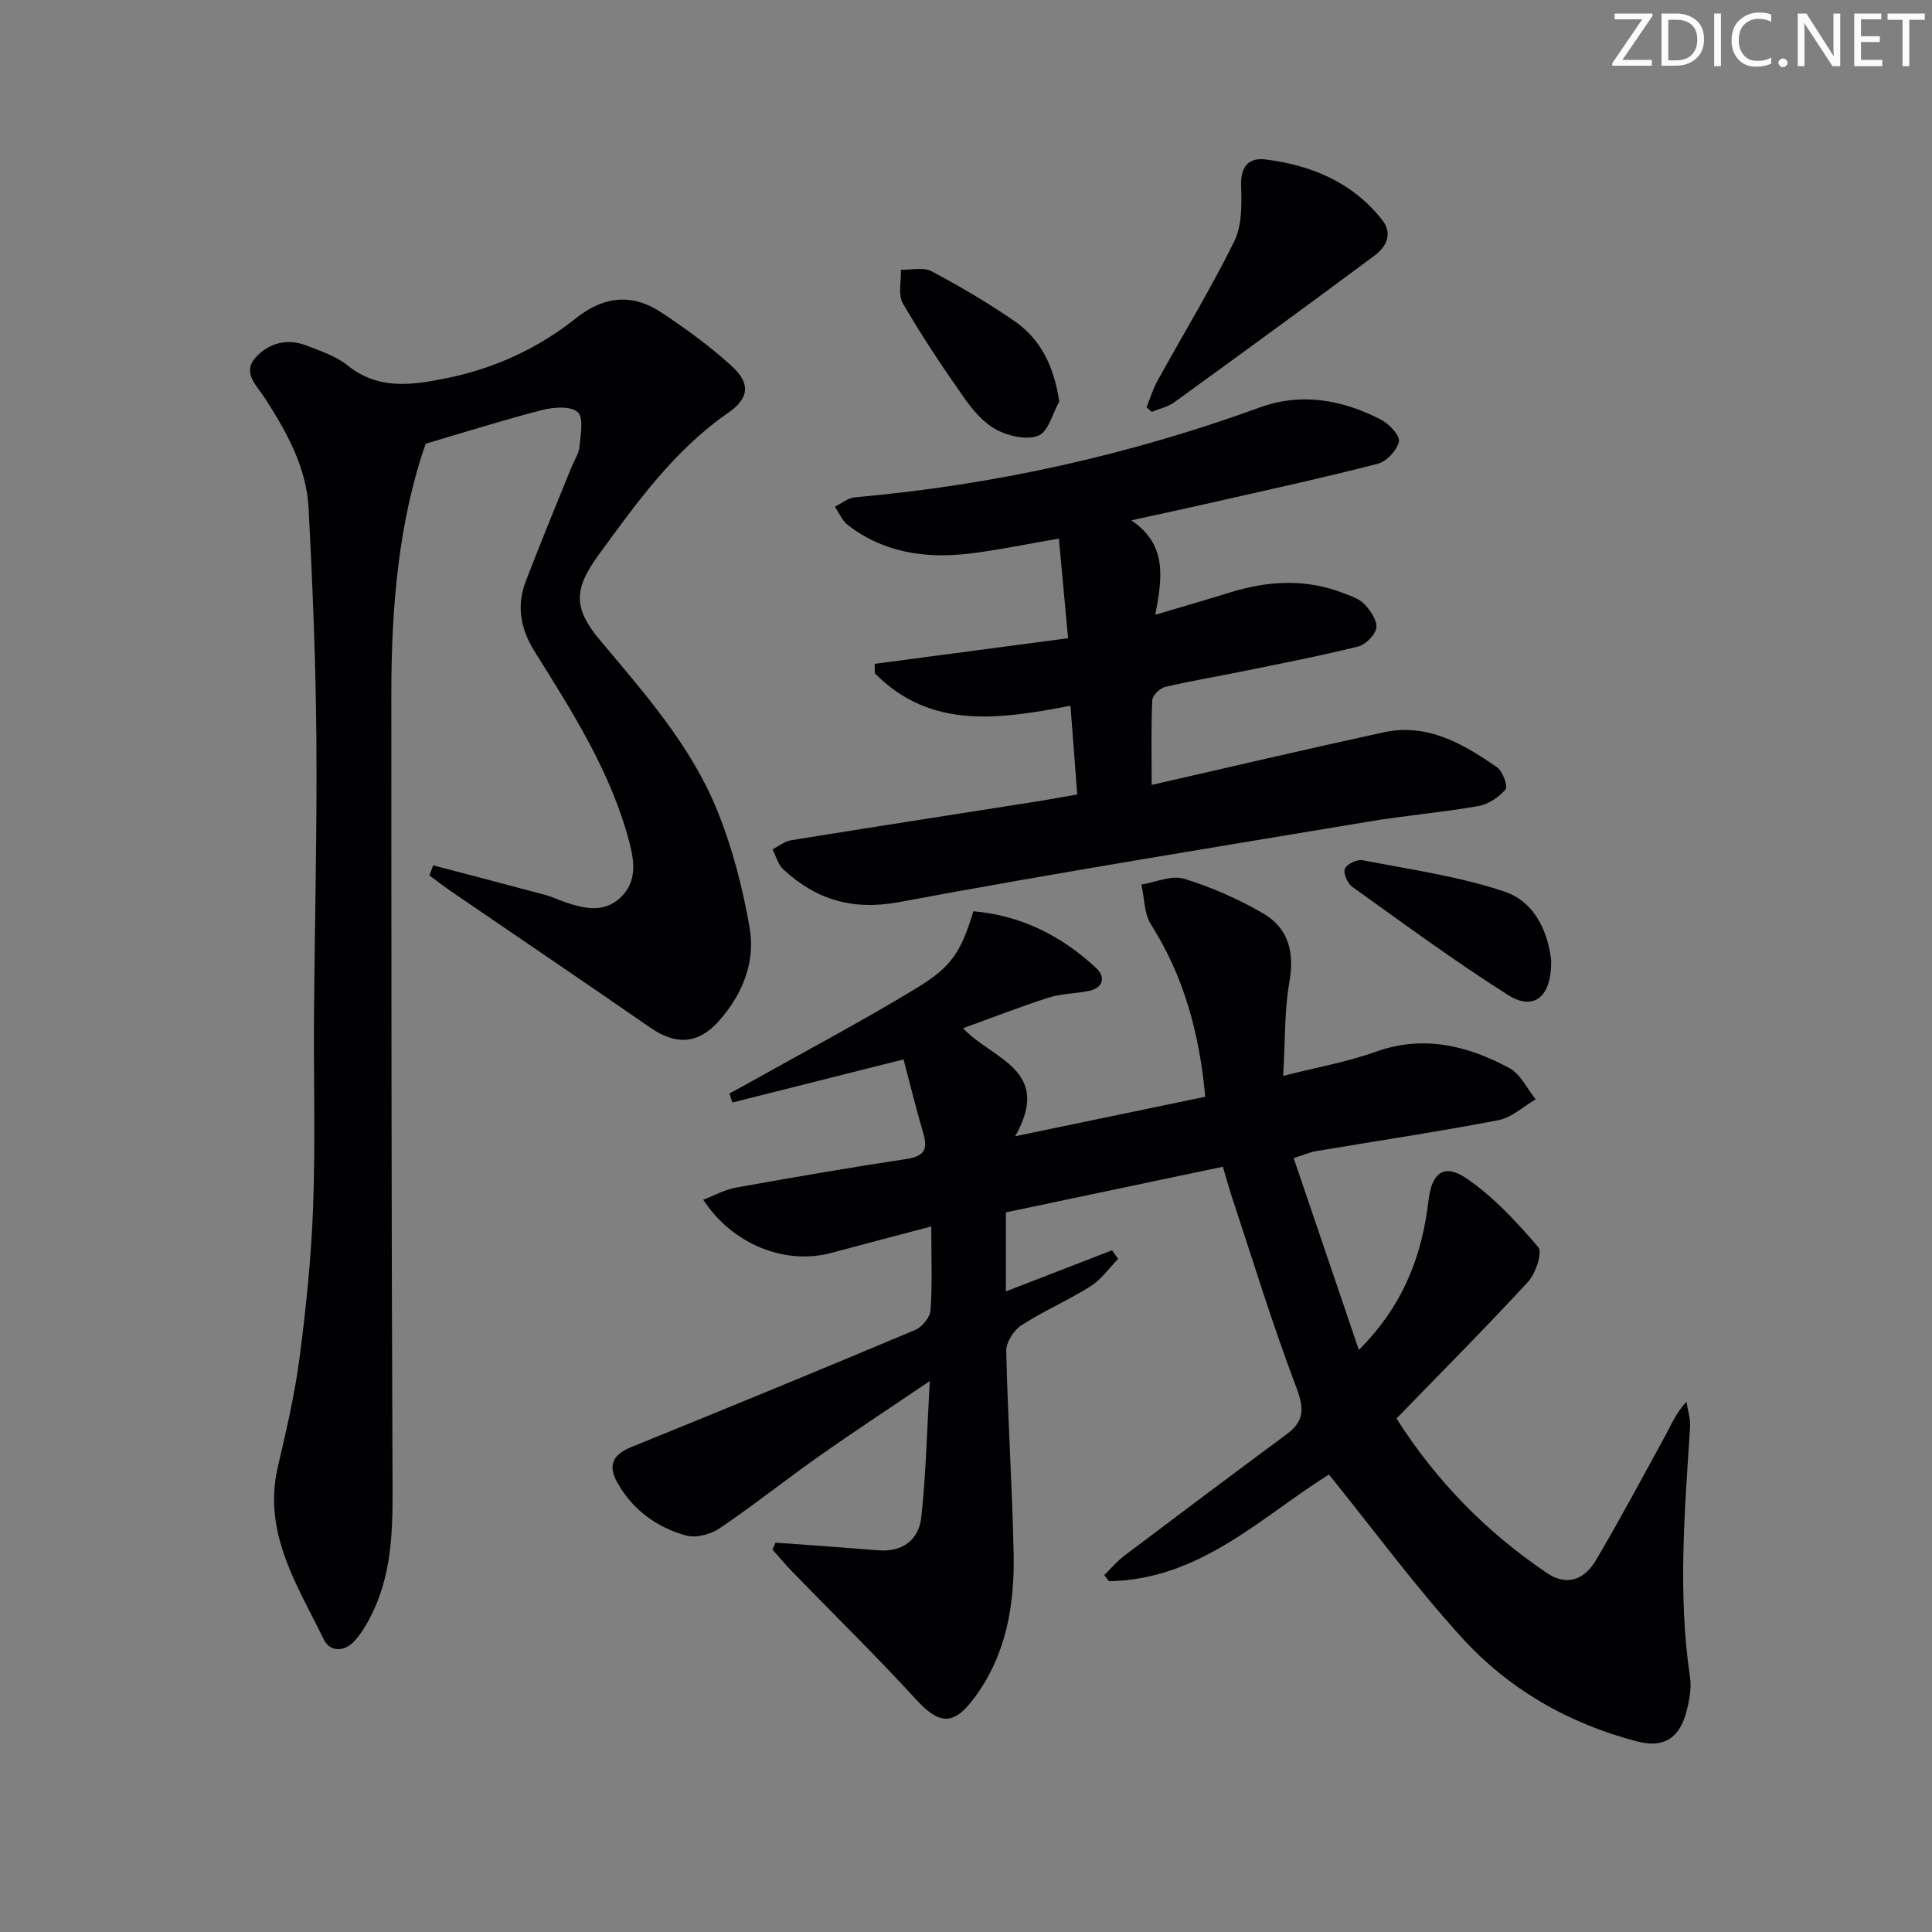 <svg enable-background="new 0 0 400 400" viewBox="0 0 400 400" xmlns="http://www.w3.org/2000/svg"><rect x="0" y="0" width="400" height="400" fill="#808080" stroke="none"/><g fill="#fafbfa"><path d="m342.2 3.2-6.3 9.2h6.1v1.2h-8.2v-.5l6.2-9.1h-5.7v-1.2h7.8v.4z"/><path d="m344 13.7v-10.9h3.1c1.6 0 3 .5 4.1 1.4 1.1 1 1.6 2.2 1.6 3.9s-.5 3-1.6 4-2.5 1.5-4.2 1.5h-3zm1.4-9.6v8.4h1.6c1.4 0 2.5-.4 3.2-1.1.8-.8 1.2-1.8 1.2-3.2s-.4-2.4-1.2-3.1-1.8-1-3.1-1z"/><path d="m356.3 2.8v10.9h-1.4v-10.9z"/><path d="m366.6 13.2c-.8.4-1.8.6-3 .6-1.6 0-2.8-.5-3.7-1.5s-1.4-2.3-1.4-3.9c0-1.7.5-3.2 1.6-4.2s2.4-1.6 4-1.6c1 0 1.9.1 2.6.4v1.5c-.8-.4-1.6-.6-2.6-.6-1.2 0-2.2.4-3 1.2s-1.1 1.9-1.1 3.3c0 1.3.4 2.3 1.1 3.1s1.6 1.1 2.8 1.1c1.1 0 2-.2 2.8-.7v1.3z"/><path d="m368.2 13c0-.3.1-.5.3-.6.2-.2.4-.3.6-.3.3 0 .5.1.7.3s.3.4.3.6-.1.5-.3.6c-.2.2-.4.3-.7.3s-.5-.1-.6-.3c-.2-.2-.3-.4-.3-.6z"/><path d="m381.1 13.7h-1.7l-5.5-8.4c-.2-.2-.3-.5-.4-.7 0 .2.1.8.1 1.5v7.6h-1.4v-10.9h1.8l5.3 8.3c.3.4.4.6.4.8 0-.3-.1-.8-.1-1.6v-7.5h1.4v10.9z"/><path d="m389.7 13.7h-5.8v-10.9h5.6v1.2h-4.2v3.5h3.9v1.2h-3.9v3.7h4.4z"/><path d="m398.4 4.1h-3.1v9.6h-1.4v-9.6h-3.1v-1.3h7.7v1.3z"/></g><path d="m253.18 241.56c-15.44 3.25-30.16 6.34-44.92 9.45v16.36c7.53-2.92 14.75-5.71 21.98-8.51.42.6.84 1.19 1.26 1.78-1.89 1.92-3.5 4.27-5.71 5.67-4.63 2.92-9.72 5.1-14.31 8.07-1.58 1.03-3.19 3.52-3.15 5.31.31 13.96 1.24 27.91 1.53 41.87.23 10.79-1.54 21.23-8.29 30.18-4.23 5.61-7.18 5.27-11.88.14-8.31-9.07-17.12-17.68-25.69-26.51-1.41-1.46-2.71-3.03-4.06-4.55.21-.47.42-.95.62-1.42 3.31.23 6.63.45 9.94.7 3.81.28 7.61.6 11.42.88 5.03.38 8.33-2.24 8.83-6.89.96-8.85 1.16-17.79 1.75-28.15-8.49 5.74-15.79 10.52-22.91 15.54-6.93 4.89-13.58 10.19-20.6 14.94-1.85 1.25-4.86 2.06-6.9 1.5-6.09-1.67-11.07-5.29-14.27-10.94-1.97-3.48-1.05-5.78 2.81-7.35 19.67-7.98 39.29-16.05 58.86-24.28 1.42-.6 3.07-2.61 3.17-4.07.38-5.45.15-10.94.15-17.35-7.44 1.96-14.08 3.68-20.69 5.47-9.5 2.57-20.45-1.7-26.52-11.01 2.36-.9 4.47-2.09 6.72-2.5 11.76-2.11 23.53-4.15 35.34-5.93 3.61-.54 4.5-1.92 3.51-5.29-1.53-5.18-2.8-10.43-4.1-15.33-12.48 3.14-23.95 6.03-35.42 8.92-.21-.62-.43-1.25-.64-1.87 1.48-.8 2.96-1.58 4.43-2.41 11.45-6.42 23.06-12.57 34.28-19.38 7.51-4.56 9.26-7.66 11.81-15.93 9.87.85 18.26 5.07 25.44 11.77 1.9 1.78 1.56 4.1-1.57 4.73-2.75.55-5.65.54-8.3 1.38-5.82 1.86-11.53 4.1-17.71 6.33 6.04 6.49 18.62 8.54 10.79 22.37 13.96-2.9 26.62-5.54 39.35-8.18-1.2-13.16-4.43-24.94-11.25-35.7-1.43-2.26-1.34-5.47-1.96-8.24 2.96-.47 6.23-1.98 8.81-1.2 5.64 1.72 11.18 4.17 16.3 7.12 5.3 3.05 6.62 8.03 5.53 14.24-1.05 5.98-.86 12.17-1.29 19.46 7.06-1.8 13.24-2.87 19.05-4.96 9.96-3.58 19.07-1.35 27.78 3.34 2.31 1.24 3.66 4.27 5.45 6.47-2.56 1.49-4.96 3.79-7.7 4.32-12.54 2.4-25.18 4.3-37.78 6.41-1.13.19-2.2.67-4.63 1.44 4.42 13.01 8.8 25.89 13.5 39.72 9.31-9.32 13.09-19.62 14.43-31.04.65-5.57 3.18-7.64 7.8-4.51 5.64 3.82 10.44 9.05 14.91 14.27.92 1.07-.53 5.46-2.12 7.18-8.79 9.55-17.97 18.74-27.23 28.29 8.21 12.94 18.6 23.51 31.13 31.99 4.23 2.86 7.86 1.27 10.16-2.64 4.98-8.44 9.61-17.09 14.31-25.69 1.26-2.3 2.23-4.75 4.43-7.14.27 1.76.86 3.54.75 5.28-1.09 17.25-2.58 34.48-.01 51.74.35 2.37-.16 5-.8 7.36-1.47 5.4-4.75 7.37-10.14 5.97-14.19-3.69-26.63-10.83-36.4-21.6-9.66-10.64-18.22-22.28-27.41-33.66-13.71 8.48-26.58 21.8-45.57 22.08-.32-.42-.64-.85-.96-1.27 1.41-1.37 2.69-2.9 4.24-4.07 11.13-8.4 22.3-16.77 33.51-25.07 3.64-2.69 3.7-5.27 2.05-9.62-5-13.18-9.11-26.69-13.55-40.08-.54-1.68-1.01-3.4-1.69-5.7z" fill="#010104"/><path d="m89.69 179.16c7.78 2.05 15.57 4.07 23.34 6.16 1.44.39 2.78 1.09 4.2 1.55 3.9 1.26 7.86 2.17 11.27-1.07 3.37-3.22 2.86-7.34 1.85-11.24-3.77-14.55-11.78-27.07-19.62-39.6-3.01-4.81-3.82-9.53-1.86-14.66 3.02-7.91 6.28-15.74 9.45-23.59.56-1.38 1.5-2.72 1.64-4.14.23-2.48.94-6.03-.33-7.23-1.4-1.31-4.97-1.06-7.33-.46-7.84 2-15.55 4.45-24.16 6.98-5.61 16.04-7.12 33.84-7.12 51.83.01 53.65.01 107.31.24 160.96.04 10.04.35 19.98-4.16 29.29-1 2.07-2.18 4.15-3.72 5.83-2.03 2.22-5.04 2.33-6.33-.32-5.48-11.23-12.69-22.06-9.54-35.69 1.72-7.43 3.49-14.89 4.48-22.44 1.36-10.36 2.44-20.8 2.83-31.24.49-13.15.1-26.32.19-39.49.14-19.31.65-38.63.49-57.94-.13-15.79-.79-31.59-1.6-47.36-.44-8.54-4.54-15.86-9.09-22.91-1.63-2.53-4.76-5.2-1.87-8.38 2.71-2.99 6.54-4.01 10.52-2.46 2.92 1.14 6.09 2.17 8.47 4.09 6.35 5.11 13.2 4.14 20.32 2.71 9.98-2 19.02-6.11 26.92-12.4 5.89-4.69 11.78-5.25 17.86-1.18 5.08 3.4 10.1 7.01 14.58 11.14 3.78 3.5 3.5 6.56-.81 9.54-11.22 7.76-18.93 18.59-26.79 29.34-5.19 7.11-5.46 11.01.3 17.87 9.22 10.98 18.78 21.78 24.2 35.19 3.13 7.75 5.28 16.04 6.7 24.29 1.23 7.14-1.53 13.81-6.41 19.3-4.25 4.78-8.9 4.97-14.11 1.37-13.67-9.47-27.45-18.78-41.17-28.17-1.57-1.07-3.07-2.25-4.61-3.38.26-.69.52-1.39.78-2.09z" fill="#010104"/><path d="m238.44 162.51c16.37-3.73 32.17-7.45 48.03-10.89 9.06-1.97 16.47 2.38 23.49 7.25 1.17.82 2.28 3.93 1.74 4.57-1.36 1.62-3.56 3.09-5.63 3.45-7.52 1.32-15.16 1.95-22.69 3.21-32.4 5.41-64.83 10.62-97.11 16.65-9.73 1.82-17.29-.43-24.14-6.8-1.07-1-1.47-2.71-2.19-4.09 1.27-.65 2.49-1.67 3.83-1.89 17.03-2.76 34.09-5.39 51.13-8.07 2.46-.39 4.9-.86 8.13-1.42-.46-6.01-.92-12.03-1.4-18.36-14.76 2.82-29 4.97-40.51-6.73-.01-.65-.02-1.3-.03-1.95 13.1-1.73 26.2-3.46 40.04-5.3-.67-7.3-1.28-13.93-1.9-20.63-6.89 1.17-12.74 2.42-18.65 3.12-9 1.06-17.61-.21-25.03-5.91-1.18-.91-1.82-2.52-2.71-3.81 1.39-.67 2.73-1.83 4.16-1.95 28.77-2.54 56.7-8.73 83.85-18.61 8.6-3.13 17.09-1.58 25.05 2.52 1.69.87 3.98 3.29 3.73 4.54-.37 1.81-2.55 4.14-4.39 4.61-11.38 2.94-22.88 5.43-34.34 8.04-5.15 1.17-10.31 2.27-16.67 3.67 7.44 5.04 6.43 11.75 4.97 19.55 5.62-1.67 10.59-3.11 15.54-4.64 7.84-2.43 15.66-2.85 23.44.17 1.54.6 3.29 1.18 4.36 2.32 1.23 1.31 2.65 3.38 2.41 4.86-.24 1.5-2.22 3.48-3.78 3.87-8.04 1.99-16.19 3.56-24.32 5.22-5.2 1.06-10.46 1.91-15.62 3.15-1.08.26-2.61 1.73-2.66 2.71-.27 5.45-.13 10.92-.13 17.57z" fill="#010104"/><path d="m237.37 84.31c.76-1.85 1.34-3.79 2.3-5.52 5.3-9.6 11.01-18.98 15.86-28.8 1.62-3.29 1.56-7.65 1.43-11.49-.14-4.02 1.53-5.94 5.13-5.48 9.5 1.21 17.99 4.76 24.09 12.54 2.23 2.84.83 5.56-1.6 7.36-13.74 10.22-27.58 20.31-41.45 30.36-1.34.97-3.1 1.34-4.67 1.99-.36-.32-.72-.64-1.09-.96z" fill="#010104"/><path d="m321.16 198.95c.06 7.57-3.66 10.4-8.95 7.05-11.05-7-21.61-14.79-32.26-22.41-.98-.7-1.89-2.82-1.51-3.73.4-.97 2.52-1.98 3.65-1.76 9.87 1.92 19.96 3.32 29.44 6.51 6.5 2.19 9.06 8.81 9.63 14.34z" fill="#010104"/><path d="m219.31 83.12c-1.38 2.46-2.23 6.19-4.29 7.06-2.35.99-6.13.14-8.64-1.17-2.65-1.39-4.9-3.99-6.68-6.52-4.5-6.39-8.85-12.92-12.77-19.67-1.04-1.8-.32-4.62-.41-6.97 2.13.06 4.63-.59 6.32.3 5.87 3.11 11.62 6.5 17.09 10.26 5.55 3.79 8.28 9.41 9.38 16.71z" fill="#010104"/></svg>